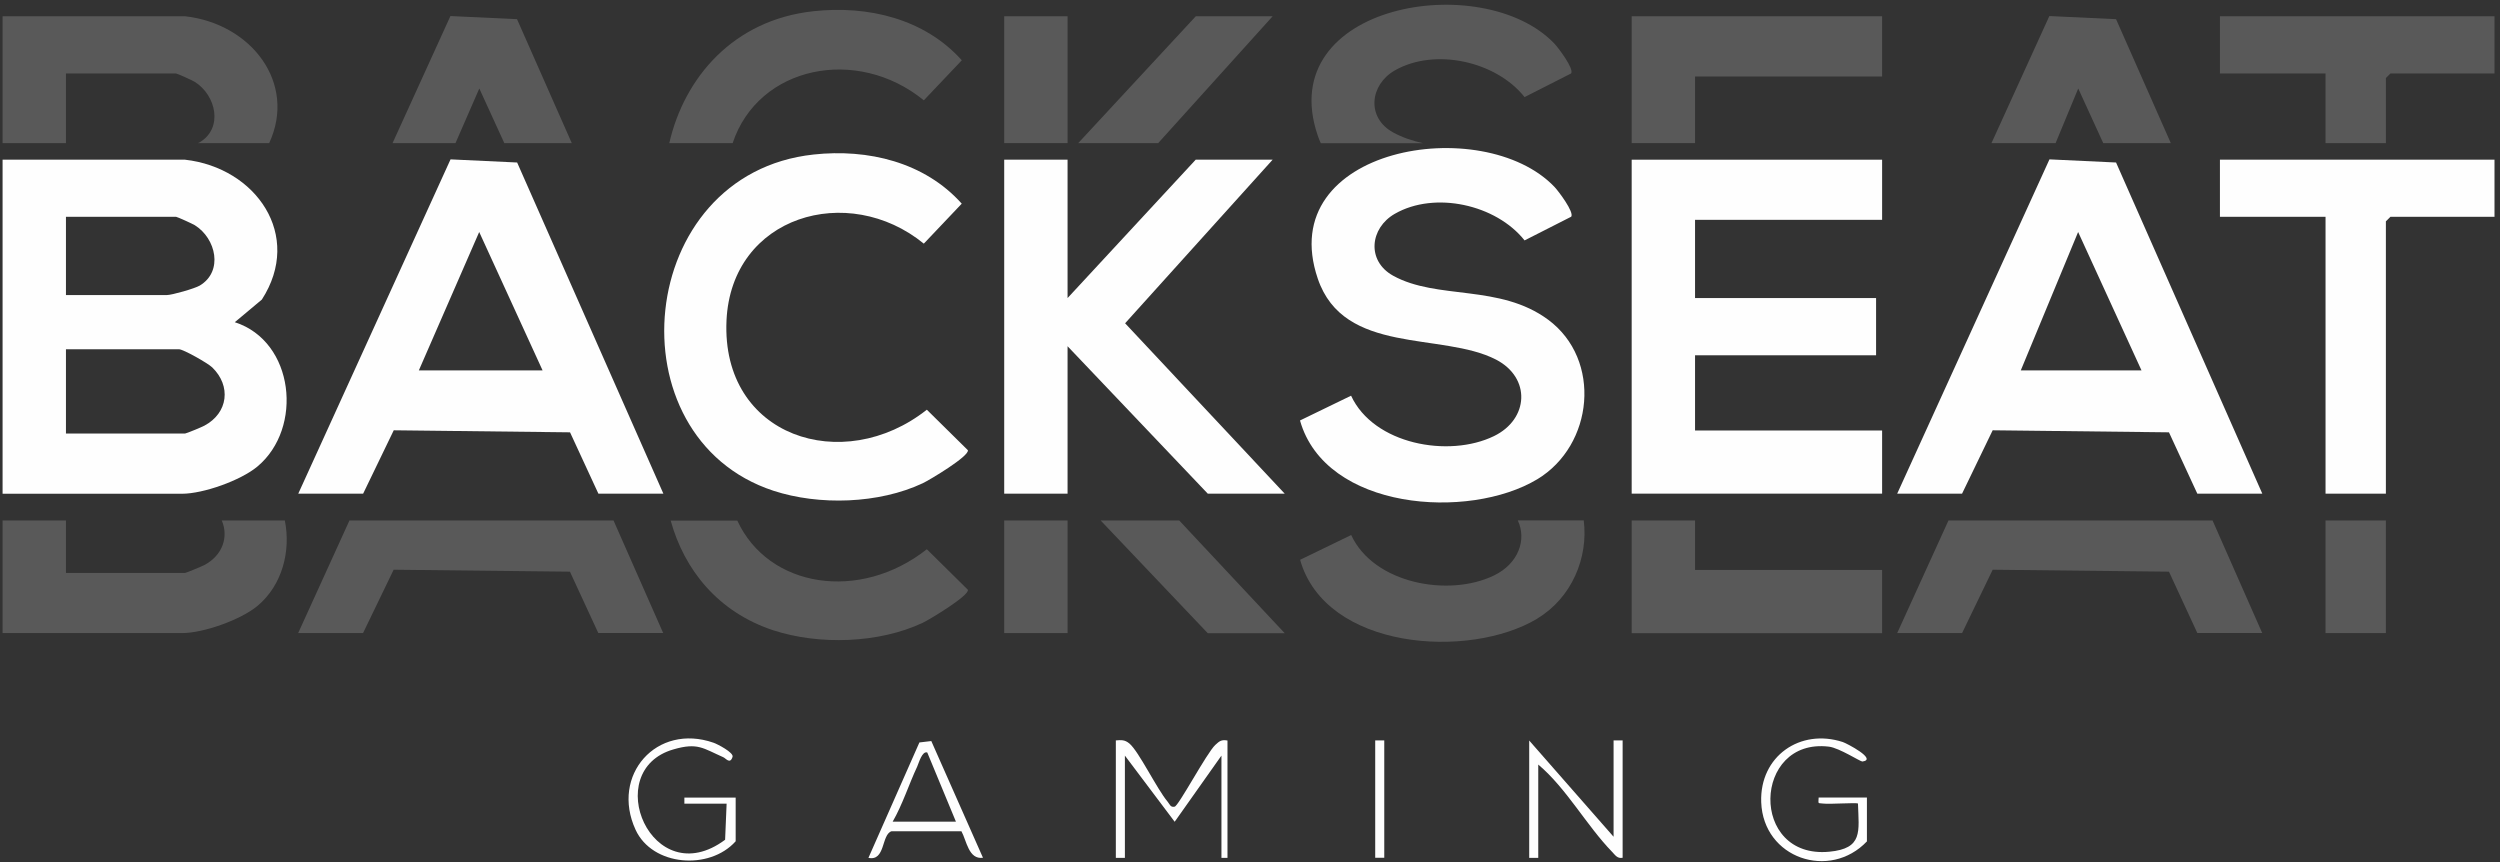 <svg width="232" height="80" viewBox="0 0 232 80" fill="none" xmlns="http://www.w3.org/2000/svg">
<rect x="0" y="0" width="232" height="80" fill="#333333" stroke="none"/>
<path d="M17.17 14.82C23.75 15.56 28.15 21.84 24.3 27.8L21.79 29.9C27.32 31.68 28.17 39.73 23.88 43.3C22.33 44.59 18.86 45.82 16.89 45.82H0.24V14.82H17.18H17.17ZM6.12 27.38H15.5C15.95 27.38 18.07 26.78 18.54 26.5C20.74 25.18 20.05 22.13 18.08 20.9C17.87 20.77 16.44 20.12 16.34 20.12H6.12V27.38ZM6.12 40.23H17.18C17.28 40.23 18.74 39.63 18.97 39.5C21.18 38.32 21.47 35.81 19.69 34.09C19.3 33.71 17.01 32.41 16.61 32.41H6.12V40.23Z" fill="#FEFEFE"/>
<path d="M174.66 14.82V20.4H157.3V27.66H174.1V32.97H157.3V39.95H174.66V45.81H151.42V14.82H174.66Z" fill="#FEFEFE"/>
<path d="M61.55 45.81H55.53L52.9 40.12L36.54 39.93L33.7 45.81H27.68L41.81 14.79L47.99 15.08L61.56 45.81H61.55ZM50.35 34.37L44.47 21.53L38.87 34.37H50.35Z" fill="#FEFEFE"/>
<path d="M209.93 45.81H203.91L201.28 40.12L184.92 39.93L182.08 45.81H176.06L190.19 14.79L196.37 15.08L209.94 45.81H209.93ZM198.73 34.37L192.85 21.53L187.53 34.37H198.73Z" fill="#FEFEFE"/>
<path d="M145.81 20.11L141.48 22.31C138.84 18.98 133.15 17.71 129.44 19.84C127.13 21.16 126.79 24.21 129.29 25.59C133.39 27.85 139.17 26.34 143.67 29.67C148.68 33.38 147.89 41.33 142.65 44.48C136.3 48.29 123 47.37 120.64 39.02L125.38 36.72C127.47 41.24 134.45 42.51 138.64 40.47C141.88 38.9 142.09 35.06 138.83 33.37C133.82 30.79 124.71 32.99 122.29 25.86C118.14 13.64 137.64 10.39 144.26 17.35C144.63 17.74 146.1 19.69 145.81 20.11Z" fill="#FEFEFE"/>
<path d="M99.07 14.82V27.66L110.96 14.82H118.1L104.41 30L119.22 45.81H112.08L99.07 32.13V45.81H93.19V14.82H99.07Z" fill="#FEFEFE"/>
<path d="M75.49 14.34C80.54 13.79 85.8 15.04 89.25 18.9L85.73 22.61C78.71 16.87 67.87 20.02 67.42 29.74C66.92 40.56 78.24 44.17 86.01 38.02L89.82 41.78C89.95 42.34 86.29 44.53 85.64 44.84C81.57 46.76 76.01 46.93 71.77 45.54C56.67 40.58 58.89 16.13 75.5 14.34H75.49Z" fill="#FEFEFE"/>
<path d="M231.49 14.82V20.12H221.83L221.41 20.54V45.81H215.81V20.12H206.01V14.82H231.49Z" fill="#FEFEFE"/>
<path d="M103.54 68.71C104.06 68.67 104.37 68.64 104.8 68.99C105.68 69.72 107.35 73.2 108.35 74.39C108.54 74.61 108.61 74.95 109 74.86C109.34 74.86 112 69.84 112.78 69.13C113.16 68.78 113.34 68.62 113.91 68.72V79.61H113.35V70.12L109.01 76.26L104.39 70.12V79.61H103.55V68.72L103.54 68.71Z" fill="#FEFEFE"/>
<path d="M141.9 68.71L149.74 77.65V68.71H150.58V79.6C150.09 79.7 149.89 79.35 149.6 79.05C147.23 76.61 145.38 73.17 142.75 70.95V79.61H141.91V68.72L141.9 68.71Z" fill="#FEFEFE"/>
<path d="M68.27 78.07C65.84 80.79 60.54 80.39 58.98 77C56.65 71.94 60.93 67.07 66.23 68.93C66.55 69.04 68.12 69.84 67.98 70.24C67.75 70.96 67.36 70.37 67.12 70.27C65.24 69.44 64.75 68.89 62.51 69.54C55.64 71.5 60.49 82.98 67.29 77.93L67.43 74.58H63.51V74.02H68.27V78.07Z" fill="#FEFEFE"/>
<path d="M173.26 78.07C169.8 81.72 163.63 79.66 163.44 74.44C163.29 70.18 167.06 67.57 171.01 68.86C171.35 68.97 174.27 70.48 172.83 70.67C172.66 70.69 170.69 69.41 169.73 69.29C162.64 68.43 162.31 79.75 169.76 79.04C172.9 78.74 172.5 77.18 172.42 74.57C172.31 74.46 169.77 74.65 169.19 74.57C168.68 74.5 168.74 74.66 168.77 74.01H173.25V78.06L173.26 78.07Z" fill="#FEFEFE"/>
<path d="M86.42 68.76L91.22 79.6C89.88 79.79 89.7 78 89.22 77.14H82.73C81.78 77.46 82.18 79.94 80.59 79.61L85.32 68.9L86.42 68.77V68.76ZM82.83 76.25H88.71L86.05 69.83C85.57 69.68 85.28 70.77 85.12 71.13C84.33 72.82 83.77 74.63 82.84 76.25H82.83Z" fill="#FEFEFE"/>
<path d="M128.46 68.71H127.62V79.6H128.46V68.71Z" fill="#FEFEFE"/>
<g opacity="0.19">
<path d="M17.18 1.51H0.24V13.28H6.12V6.82H16.34C16.44 6.82 17.86 7.46 18.08 7.6C20.05 8.84 20.74 11.88 18.54 13.2C18.5 13.23 18.44 13.25 18.37 13.28H24.98C27.56 7.71 23.32 2.2 17.18 1.51Z" fill="#FEFEFE"/>
<path d="M174.66 1.51V7.1H157.3V13.28H151.42V1.51H174.66Z" fill="#FEFEFE"/>
<path d="M47.98 1.78L41.8 1.49L36.43 13.28H42.27L44.48 8.21L46.8 13.28H53.06L47.98 1.78Z" fill="#FEFEFE"/>
<path d="M196.36 1.78L190.18 1.49L184.81 13.28H190.76L192.86 8.21L195.18 13.28H201.45L196.37 1.78H196.36Z" fill="#FEFEFE"/>
<path d="M145.81 6.81L141.48 9.01C138.84 5.68 133.15 4.41 129.43 6.54C127.12 7.87 126.78 10.91 129.28 12.29C130.14 12.76 131.08 13.07 132.06 13.29H122.57C122.46 13.06 122.37 12.82 122.28 12.56C118.14 0.34 137.63 -2.91 144.25 4.05C144.62 4.44 146.09 6.39 145.8 6.81H145.81Z" fill="#FEFEFE"/>
<path d="M99.07 1.51H93.19V13.28H99.07V1.51Z" fill="#FEFEFE"/>
<path d="M118.1 1.51L107.48 13.28H100.06L110.97 1.51H118.1Z" fill="#FEFEFE"/>
<path d="M89.25 5.6L85.73 9.31C79.54 4.25 70.37 6.11 67.99 13.28H62.11C63.51 7.18 68.07 1.84 75.5 1.04C80.55 0.49 85.81 1.74 89.26 5.6H89.25Z" fill="#FEFEFE"/>
<path d="M231.49 1.51V6.82H221.83L221.41 7.24V13.28H215.81V6.82H206.01V1.51H231.49Z" fill="#FEFEFE"/>
</g>
<g opacity="0.19">
<path d="M26.43 48.3H20.58C21.23 49.82 20.67 51.53 18.96 52.44C18.73 52.56 17.26 53.17 17.17 53.17H6.12V48.3H0.24V58.75H16.9C18.87 58.75 22.34 57.52 23.89 56.23C26.19 54.32 27.01 51.13 26.43 48.3Z" fill="#FEFEFE"/>
<path d="M174.66 52.89V58.76H151.42V48.3H157.3V52.89H174.66Z" fill="#FEFEFE"/>
<path d="M56.93 48.3H32.43L27.67 58.75H33.69L36.53 52.87L52.89 53.05L55.52 58.74H61.54L56.93 48.29V48.3Z" fill="#FEFEFE"/>
<path d="M205.32 48.3H180.82L176.06 58.75H182.08L184.92 52.87L201.28 53.05L203.91 58.74H209.93L205.32 48.29V48.3Z" fill="#FEFEFE"/>
<path d="M142.66 57.41C136.31 61.22 123.01 60.3 120.65 51.95L125.39 49.65C127.48 54.17 134.46 55.44 138.65 53.4C140.91 52.3 141.7 50.09 140.85 48.29H146.97C147.41 51.74 145.87 55.47 142.66 57.4V57.41Z" fill="#FEFEFE"/>
<path d="M99.07 48.3H93.19V58.75H99.07V48.3Z" fill="#FEFEFE"/>
<path d="M119.22 58.76H112.08L102.14 48.3H109.43L119.22 58.76Z" fill="#FEFEFE"/>
<path d="M85.64 57.79C81.57 59.71 76.01 59.88 71.76 58.49C66.62 56.8 63.49 52.85 62.24 48.31H68.42C71.31 54.57 79.79 55.88 86.01 50.97L89.82 54.73C89.95 55.28 86.28 57.48 85.64 57.79Z" fill="#FEFEFE"/>
<path d="M221.41 48.3H215.81V58.75H221.41V48.3Z" fill="#FEFEFE"/>
</g>
</svg>

